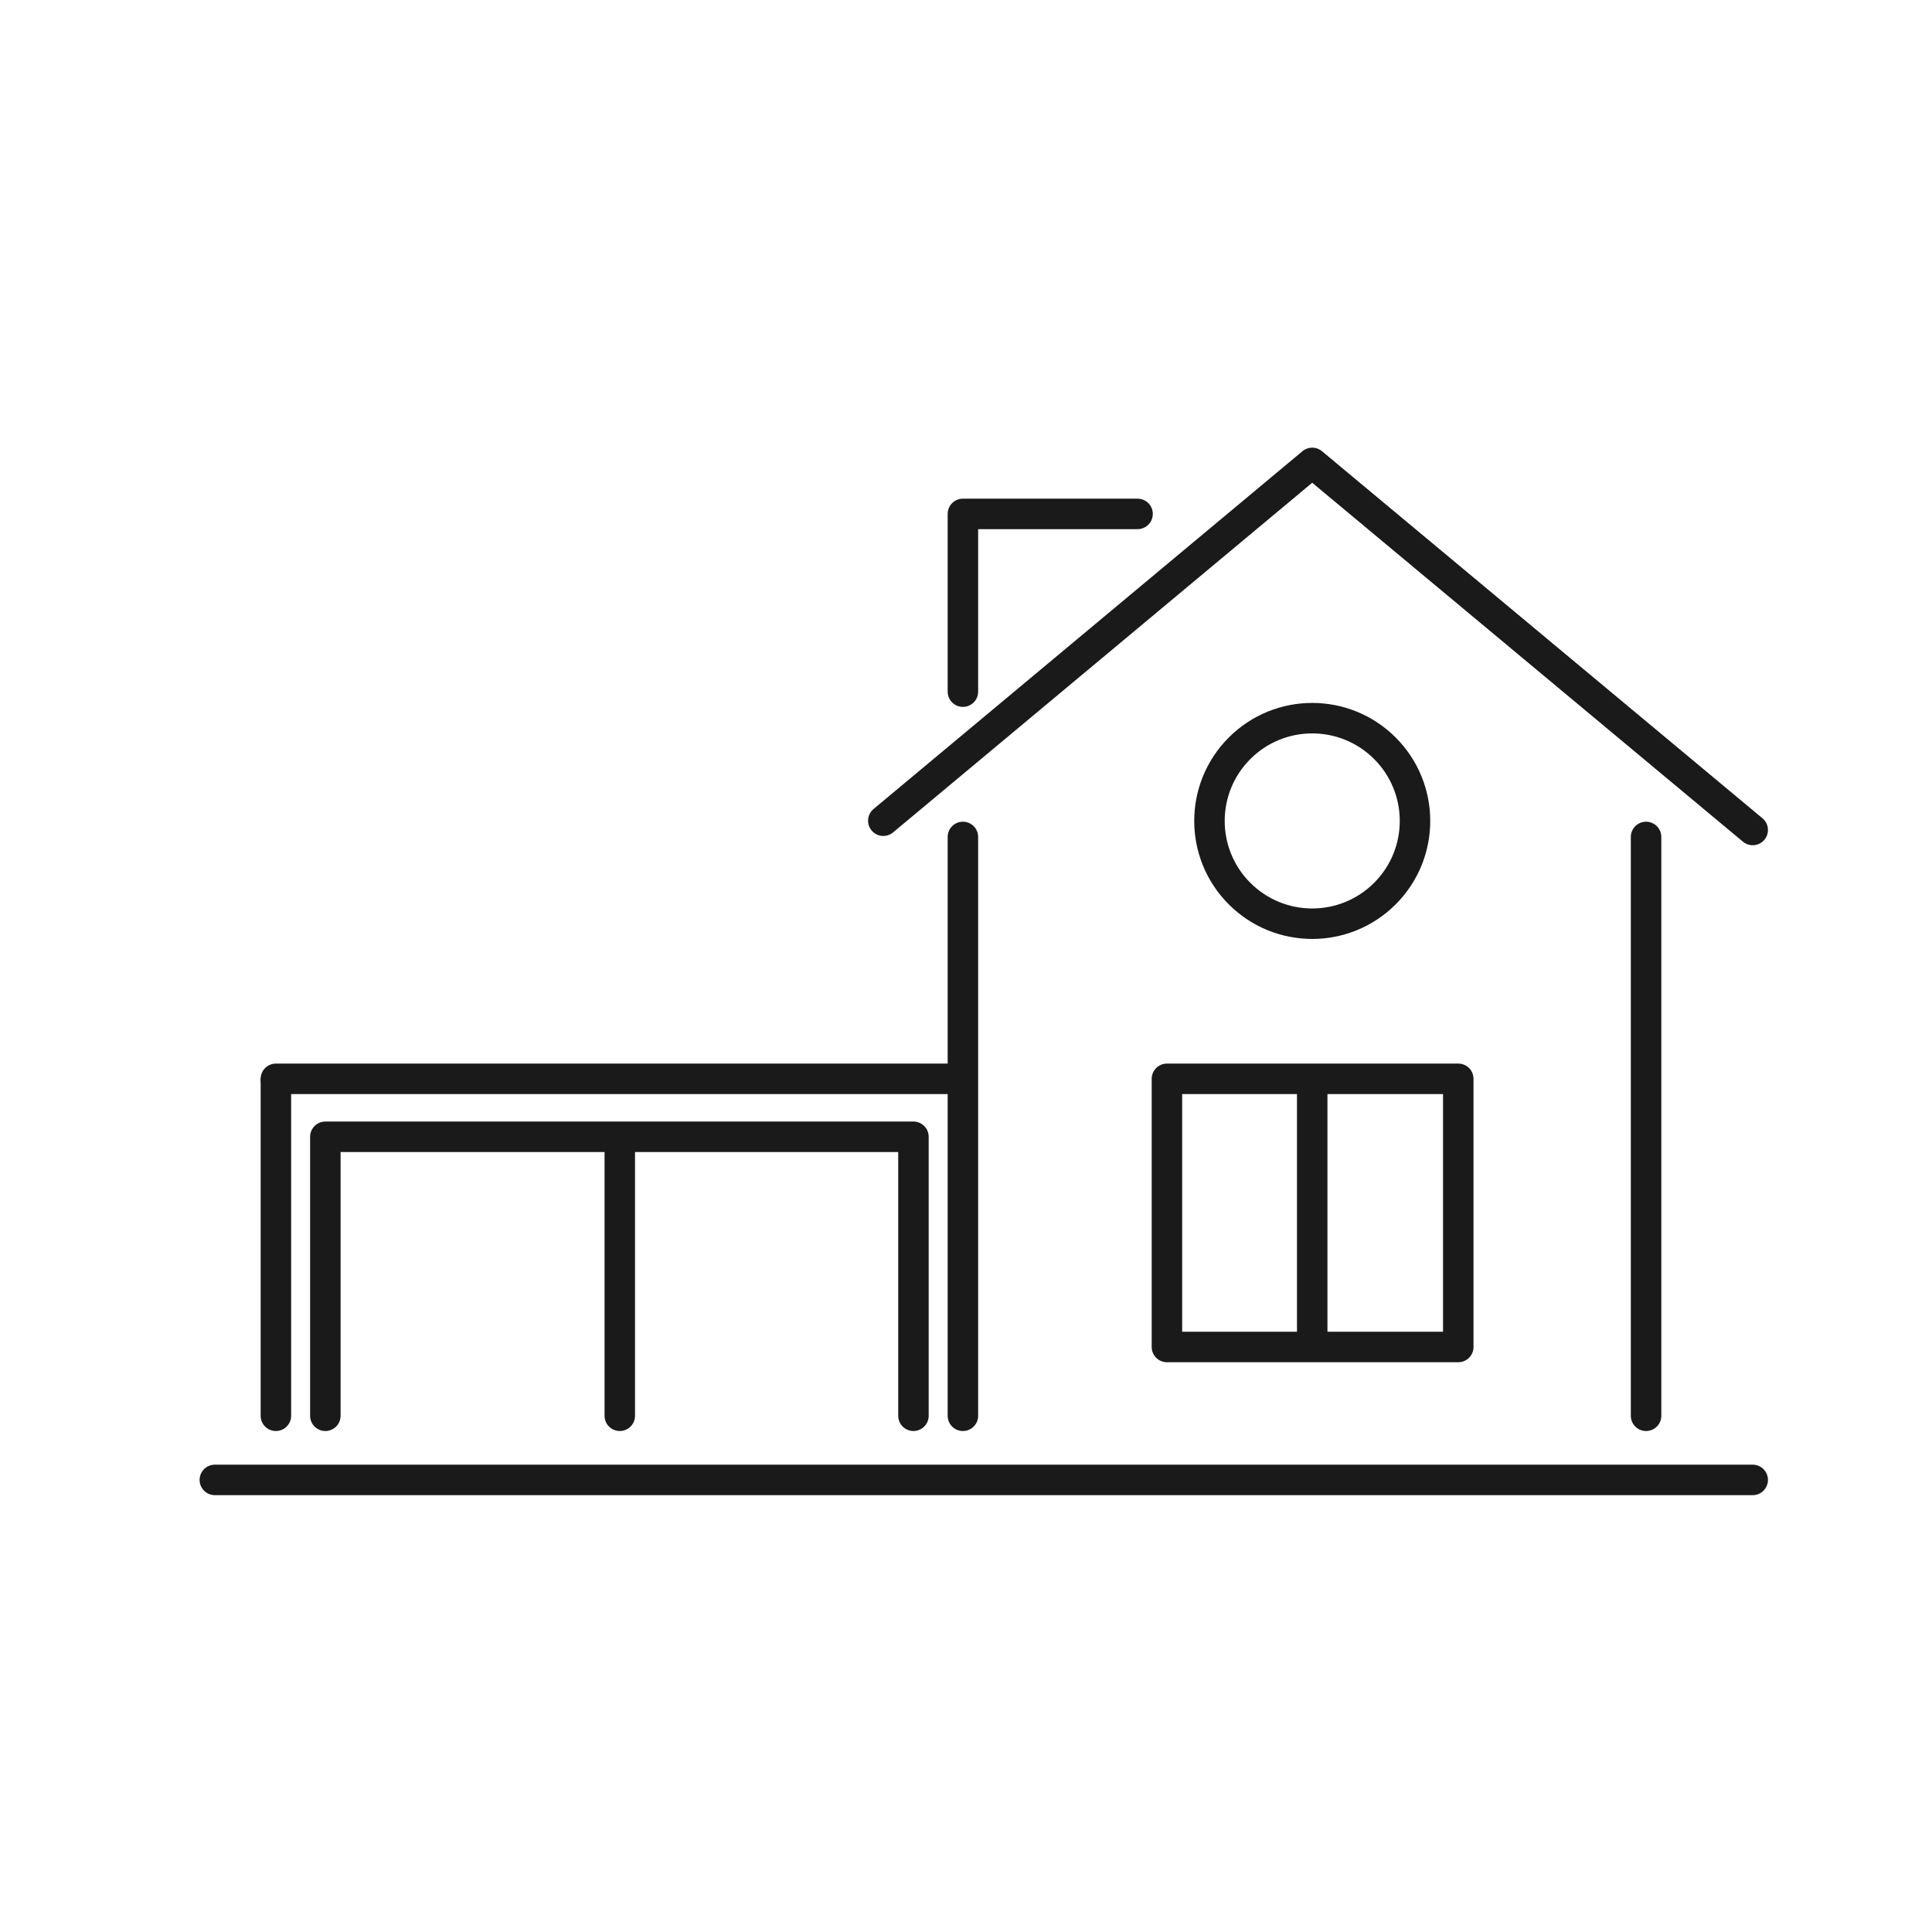 <?xml version="1.0" encoding="utf-8"?>
<!-- Generator: Adobe Illustrator 27.6.1, SVG Export Plug-In . SVG Version: 6.00 Build 0)  -->
<svg version="1.1" id="ëÎÓÈ_1" xmlns="http://www.w3.org/2000/svg" xmlns:xlink="http://www.w3.org/1999/xlink" x="0px" y="0px"
	 viewBox="0 0 250 250" enable-background="new 0 0 250 250" xml:space="preserve">
<g>
	
		<polyline fill="none" stroke="#1A1A1A" stroke-width="3.944" stroke-linecap="round" stroke-linejoin="round" stroke-miterlimit="10" points="
		114.3,106.2 169.8,59.9 226.8,107.4 	"/>
	
		<line fill="none" stroke="#1A1A1A" stroke-width="3.944" stroke-linecap="round" stroke-linejoin="round" stroke-miterlimit="10" x1="35.7" y1="183.2" x2="35.7" y2="139.9"/>
	
		<polyline fill="none" stroke="#1A1A1A" stroke-width="3.944" stroke-linecap="round" stroke-linejoin="round" stroke-miterlimit="10" points="
		118.2,183.2 118.2,147.1 42.1,147.1 42.1,183.2 	"/>
	
		<line fill="none" stroke="#1A1A1A" stroke-width="3.944" stroke-linecap="round" stroke-linejoin="round" stroke-miterlimit="10" x1="124.6" y1="108.3" x2="124.6" y2="183.2"/>
	
		<line fill="none" stroke="#1A1A1A" stroke-width="3.944" stroke-linecap="round" stroke-linejoin="round" stroke-miterlimit="10" x1="80.2" y1="148" x2="80.2" y2="183.2"/>
	
		<line fill="none" stroke="#1A1A1A" stroke-width="3.944" stroke-linecap="round" stroke-linejoin="round" stroke-miterlimit="10" x1="123.2" y1="139.6" x2="35.7" y2="139.6"/>
	
		<line fill="none" stroke="#1A1A1A" stroke-width="3.944" stroke-linecap="round" stroke-linejoin="round" stroke-miterlimit="10" x1="27.8" y1="191.5" x2="226.8" y2="191.5"/>
	
		<line fill="none" stroke="#1A1A1A" stroke-width="3.944" stroke-linecap="round" stroke-linejoin="round" stroke-miterlimit="10" x1="213" y1="108.3" x2="213" y2="183.2"/>
	
		<ellipse transform="matrix(0.707 -0.707 0.707 0.707 -25.33 151.194)" fill="none" stroke="#1A1A1A" stroke-width="3.944" stroke-linecap="round" stroke-linejoin="round" stroke-miterlimit="10" cx="169.8" cy="106.2" rx="13.3" ry="13.3"/>
	
		<rect x="151" y="139.6" fill="none" stroke="#1A1A1A" stroke-width="3.944" stroke-linecap="round" stroke-linejoin="round" stroke-miterlimit="10" width="37.7" height="34.7"/>
	
		<line fill="none" stroke="#1A1A1A" stroke-width="3.944" stroke-linecap="round" stroke-linejoin="round" stroke-miterlimit="10" x1="169.8" y1="173.1" x2="169.8" y2="140.9"/>
	
		<polyline fill="none" stroke="#1A1A1A" stroke-width="3.944" stroke-linecap="round" stroke-linejoin="round" stroke-miterlimit="10" points="
		124.6,89.5 124.6,66.5 147.2,66.5 	"/>
</g>
</svg>
